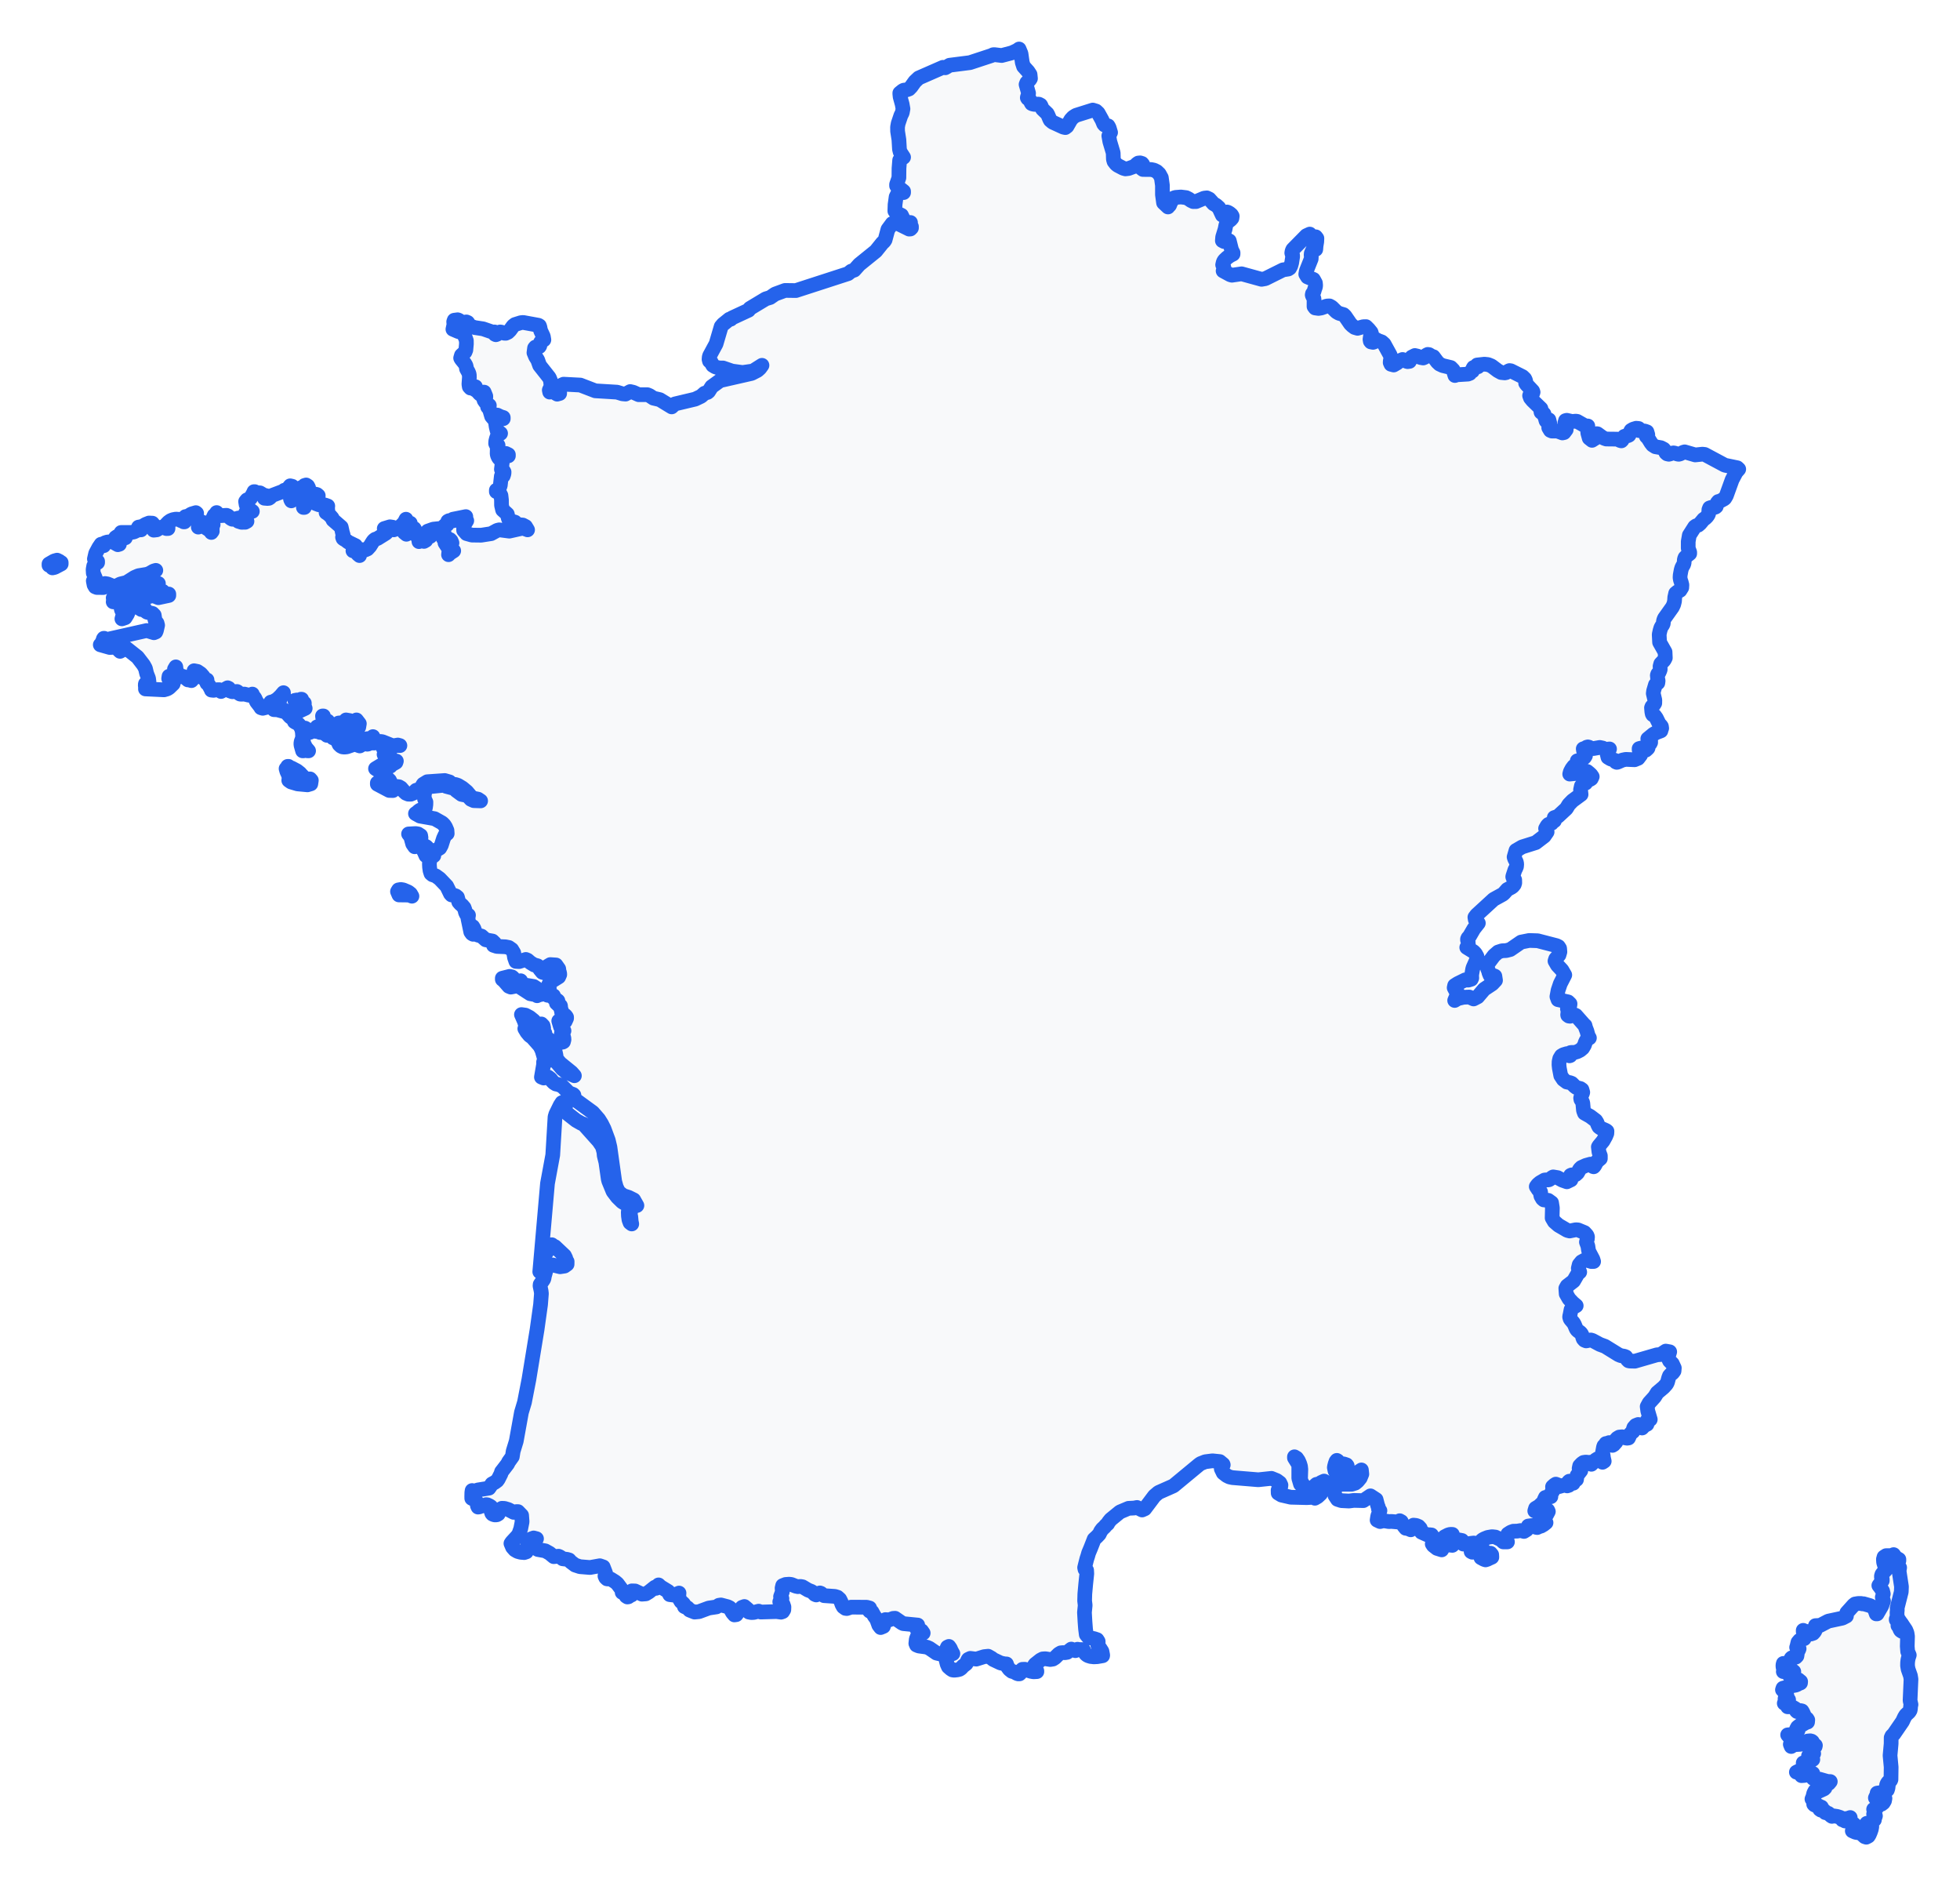 <!-- Obrysová mapa: Francúzsko -->
<svg viewBox="0 0 200 192.424" width="200" height="192.424" xmlns="http://www.w3.org/2000/svg"><desc>Silueta a hranice štátu Francúzsko, vektorová mapa.</desc><style>
            .country-outline { 
                fill: #f8f9fa; 
                stroke: #2563eb; 
                stroke-width: 1.5; 
                stroke-linejoin: round;
                stroke-linecap: round;
                transition: all 0.3s ease;
            }
            .country-outline:hover { 
                fill: #e3f2fd; 
                stroke: #1d4ed8; 
                stroke-width: 2;
            }
        </style><path d="M 103.988,5 104.185,5.472 104.315,6.38 104.443,6.776 104.906,7.291 105.109,7.599 105.15,8.007 105.074,8.13 104.776,8.429 104.701,8.617 104.957,9.516 104.942,9.65 104.842,9.877 104.828,9.972 104.87,10.042 105.026,10.122 105.085,10.189 105.196,10.448 105.264,10.564 105.359,10.606 105.549,10.647 105.654,10.651 105.895,10.617 106.018,10.631 106.187,10.721 106.253,10.839 106.293,10.978 106.379,11.131 106.86,11.593 106.933,11.728 107.107,12.141 107.175,12.267 107.414,12.468 108.449,12.944 108.508,12.971 108.71,13.014 108.881,12.882 109.27,12.205 109.505,11.951 109.803,11.764 110.48,11.551 111.508,11.227 111.844,11.33 112.063,11.538 112.278,11.925 112.457,12.249 112.616,12.637 112.719,12.757 112.901,12.783 113.075,12.84 113.178,13.029 113.325,13.515 113.144,13.855 113.248,14.446 113.591,15.592 113.611,16.241 113.677,16.472 113.881,16.734 114.05,16.869 114.616,17.164 114.842,17.228 115.156,17.19 115.722,16.983 115.897,16.847 116.026,16.718 116.158,16.631 116.343,16.616 116.528,16.673 116.613,16.779 116.592,16.943 116.467,17.169 116.627,17.289 117.463,17.294 117.755,17.356 118.039,17.498 118.295,17.744 118.505,18.128 118.615,18.912 118.616,19.859 118.73,20.687 119.184,21.114 119.235,20.983 119.254,20.971 119.275,20.99 119.334,20.949 119.368,20.889 119.425,20.72 119.657,20.324 119.761,20.204 119.937,20.139 120.501,20.096 121.038,20.162 121.305,20.298 121.527,20.454 121.758,20.565 122.051,20.562 122.873,20.215 123.147,20.185 123.398,20.306 123.827,20.783 124.103,20.943 124.37,21.183 124.724,21.945 124.962,22.057 125.057,21.963 125.041,21.824 125.047,21.694 125.209,21.625 125.325,21.667 125.499,21.777 125.66,21.918 125.738,22.05 125.708,22.261 125.581,22.407 125.276,22.646 125.138,22.844 125.08,23.009 125.01,23.376 124.761,24.186 124.731,24.55 124.914,24.643 125.172,24.525 125.311,24.504 125.439,24.569 125.657,25.439 125.734,25.629 125.824,25.789 125.82,25.921 125.51,26.076 125.211,26.291 124.974,26.512 124.88,26.628 124.815,26.779 124.761,27.016 124.823,27.042 124.894,27.35 124.91,27.645 124.816,27.636 124.807,27.635 125.531,28.027 125.705,28.077 125.897,28.049 126.694,27.933 128.635,28.468 128.731,28.494 129.115,28.427 130.918,27.53 131.456,27.444 131.597,27.352 131.715,27.122 131.806,26.803 131.905,26.16 131.892,26.021 131.844,25.92 131.813,25.8 131.848,25.601 131.923,25.442 133.302,24.042 133.651,23.881 133.71,24.181 133.855,24.243 134.26,24.158 134.379,24.316 134.362,24.669 134.292,25.086 134.263,25.439 134.124,25.287 134.045,25.306 133.802,25.842 133.787,26.024 133.807,26.192 133.795,26.407 133.298,27.65 133.242,27.971 133.414,28.252 134.026,28.505 134.228,28.874 134.251,29.136 134.218,29.309 134.152,29.477 134.083,29.723 134.04,29.827 133.925,29.962 133.901,30.085 133.927,30.185 134.054,30.395 134.087,30.515 134.084,31.264 134.2,31.417 134.538,31.465 134.828,31.419 135.39,31.22 135.627,31.208 135.661,31.206 135.895,31.337 136.376,31.814 136.634,31.961 137.095,32.094 137.249,32.242 137.799,33.042 137.992,33.229 138.227,33.405 138.525,33.493 139.109,33.329 139.389,33.322 139.659,33.591 139.909,33.899 139.998,34.198 139.939,34.27 139.835,34.337 139.795,34.62 139.826,34.804 139.888,34.882 140.104,34.924 140.196,34.895 140.264,34.794 140.319,34.685 140.367,34.631 140.447,34.645 140.594,34.733 140.995,34.881 141.095,34.97 141.236,35.097 141.859,36.228 141.912,36.41 141.909,36.618 141.868,36.806 141.855,36.984 141.935,37.161 142.214,37.235 142.55,37.038 142.874,36.782 143.118,36.673 143.523,36.862 143.633,36.892 143.825,36.866 143.867,36.786 143.897,36.643 144.05,36.432 144.373,36.267 144.664,36.334 144.942,36.472 145.221,36.52 145.382,36.45 145.549,36.229 145.688,36.155 145.827,36.175 146.11,36.351 146.261,36.388 146.667,36.93 146.893,37.142 147.218,37.295 148.039,37.492 148.282,37.738 148.46,38.307 148.684,38.232 149.787,38.165 149.977,38.094 150.102,37.903 150.259,37.844 150.288,37.737 150.287,37.609 150.355,37.488 150.447,37.451 150.812,37.417 150.728,37.234 151.471,37.151 151.839,37.19 152.193,37.332 152.215,37.349 152.832,37.812 153.175,38.001 153.433,38.028 153.544,38.04 153.682,38.013 153.928,37.844 154.033,37.803 154.176,37.827 155.363,38.422 155.585,38.637 155.665,38.803 155.7,38.967 155.702,39.078 155.677,39.086 155.767,39.218 156.395,39.888 156.439,40.007 156.383,40.167 156.153,40.178 156.082,40.36 156.164,40.59 156.38,40.854 157.24,41.686 157.26,41.77 157.233,41.97 157.248,42.05 157.318,42.105 157.497,42.169 157.552,42.226 157.653,42.594 157.695,42.677 157.709,42.721 157.735,42.876 157.769,42.947 157.827,42.941 158.001,42.826 158.053,42.825 158.134,43.139 158.069,43.39 158.033,43.632 158.198,43.909 158.351,43.974 158.927,43.979 159.431,44.166 159.595,44.129 159.818,43.831 159.769,43.503 159.671,43.183 159.746,42.908 159.876,42.876 160.416,43 160.793,42.963 160.936,42.985 161.743,43.443 162.022,43.457 162.016,44.155 162.165,44.697 162.45,44.922 162.847,44.671 162.867,44.571 162.826,44.468 162.815,44.358 162.933,44.242 163.003,44.251 163.498,44.612 163.701,44.718 163.904,44.787 165.019,44.798 165.366,44.961 165.448,44.973 165.524,44.894 165.66,44.616 165.742,44.517 165.857,44.477 166.122,44.443 166.219,44.397 166.285,44.288 166.378,44.001 166.438,43.903 166.653,43.78 166.706,43.764 166.957,43.688 167.208,43.71 167.264,43.93 167.823,43.968 168.057,44.054 168.142,44.34 168.046,44.402 168.014,44.447 167.991,44.513 168.173,44.703 168.466,45.179 168.636,45.395 168.918,45.574 169.483,45.673 169.77,45.823 169.865,45.941 169.991,46.197 170.111,46.3 170.24,46.33 170.29,46.341 170.445,46.301 170.596,46.236 170.759,46.201 170.902,46.226 171.176,46.324 171.301,46.342 171.458,46.301 171.762,46.135 171.905,46.096 172.981,46.409 173.717,46.332 173.951,46.358 176.001,47.456 177.272,47.72 177.422,47.862 177.417,47.868 177.151,48.174 176.747,48.941 176.16,50.561 176,50.832 175.921,50.9 175.447,51.156 175.333,51.161 175.305,51.21 175.245,51.267 175.185,51.372 175.157,51.556 175.129,51.665 175.055,51.729 174.956,51.763 174.593,51.769 174.446,51.818 174.377,51.993 174.361,52.367 174.304,52.522 174.165,52.709 173.994,52.876 173.84,52.976 173.486,53.401 173.288,53.573 173.074,53.643 172.923,53.75 172.378,54.605 172.268,55.243 172.267,55.923 172.419,56.338 172.419,56.472 172.096,56.728 171.941,56.888 171.874,57.065 171.847,57.436 171.782,57.625 171.698,57.751 171.608,57.936 171.543,58.158 171.448,58.673 171.433,58.929 171.474,59.163 171.559,59.412 171.624,59.671 171.608,59.943 171.43,60.229 171.192,60.359 170.984,60.53 170.894,60.938 170.868,61.333 170.786,61.662 170.65,61.944 169.832,63.093 169.746,63.33 169.721,63.609 169.655,63.762 169.567,63.879 169.474,64.052 169.387,64.347 169.305,64.725 169.345,65.524 169.904,66.511 169.932,67.114 169.809,67.347 169.464,67.713 169.395,67.971 169.411,68.285 169.387,68.371 169.305,68.564 169.253,68.66 169.168,68.743 169.129,68.827 169.114,68.907 169.121,68.956 169.131,69.005 169.129,69.091 169.196,69.449 169.168,69.665 168.992,69.761 168.92,69.853 168.736,70.477 168.701,70.744 168.861,71.418 168.855,71.732 168.779,71.859 168.565,72.088 168.519,72.203 168.555,72.616 168.597,72.823 168.648,72.912 168.839,73.012 169.014,73.257 169.305,73.841 169.383,73.938 169.466,74.011 169.534,74.111 169.562,74.294 169.531,74.363 169.478,74.558 169.471,74.561 169.016,74.733 168.706,74.906 168.636,74.965 168.142,75.37 168.173,75.383 168.388,75.548 168.432,75.547 168.436,75.739 168.38,75.848 168.276,75.882 168.142,75.854 168.068,75.894 168.05,75.955 168.078,76.032 168.17,76.162 168.182,76.203 168.184,76.21 168.182,76.26 168.165,76.314 168.142,76.346 167.945,76.525 167.778,76.501 167.667,76.43 167.609,76.393 167.409,76.323 167.258,76.367 167.259,76.485 167.324,76.603 167.367,76.65 167.43,76.739 167.451,76.847 167.41,77.026 167.338,77.119 167.155,77.361 166.92,77.455 166.795,77.506 166.257,77.483 165.897,77.467 165.555,77.539 165.066,77.753 164.979,77.771 164.879,77.728 164.826,77.659 164.79,77.59 164.737,77.547 164.357,77.428 164.077,77.259 164.003,76.947 164.238,76.404 163.887,76.439 163.738,76.416 163.714,76.412 163.546,76.314 163.241,76.25 162.597,76.363 162.262,76.314 162.144,76.224 162.026,76.194 161.91,76.224 161.795,76.314 161.555,76.388 161.587,76.601 161.72,76.866 161.783,77.093 161.686,77.254 161.493,77.419 161.283,77.54 160.944,77.616 160.924,77.977 160.591,78.173 160.4,78.424 160.239,78.723 160.175,78.967 161.714,78.815 161.952,78.7 162.144,78.857 162.338,79.034 162.473,79.228 162.373,79.437 162.251,79.515 162.119,79.552 161.984,79.631 161.795,79.887 161.726,79.914 161.608,79.929 161.365,80.18 161.282,80.571 161.334,81.044 160.456,81.69 160.08,82.078 159.834,82.485 159.806,82.512 158.987,83.271 158.599,83.407 158.615,83.732 158.43,83.828 158.382,83.861 158.333,83.982 158.009,84.099 157.887,84.219 157.713,84.521 157.868,84.873 157.573,85.301 156.71,85.96 155.319,86.399 154.692,86.763 154.5,87.427 154.553,87.599 154.725,87.928 154.767,88.137 154.746,88.399 154.698,88.518 154.673,88.58 154.584,88.743 154.381,89.358 154.362,89.449 154.398,89.556 154.466,89.648 154.562,89.755 154.568,90.073 154.518,90.23 154.373,90.413 154.236,90.515 153.807,90.744 153.466,91.129 153.338,91.238 152.412,91.748 150.673,93.344 150.499,93.573 150.539,93.82 150.852,94.171 150.395,94.75 149.945,95.525 149.798,95.684 149.747,95.799 149.747,95.895 149.775,95.983 149.806,96.061 149.815,96.118 149.815,96.261 149.842,96.388 149.818,96.512 149.669,96.655 149.731,96.693 150.367,97.084 150.557,97.29 150.714,97.574 150.732,97.781 150.502,98.297 150.314,98.72 150.271,98.866 150.179,99.396 150.172,99.598 150.184,99.771 150.128,99.895 149.843,99.984 149.768,99.993 149.691,99.983 149.589,99.95 149.565,99.949 149.544,99.95 149.522,99.957 148.747,100.338 148.432,100.539 148.384,100.764 148.519,101.02 148.747,101.307 148.707,101.467 148.608,101.655 148.436,102.061 148.747,101.874 149.334,101.735 149.923,101.711 150.363,101.908 150.783,101.692 151.443,100.917 152.27,100.368 152.604,100.013 152.538,99.582 152.447,99.543 152.23,99.642 152.095,99.572 152.04,99.492 151.916,99.183 151.909,99.108 151.79,98.789 151.737,98.603 151.806,98.347 152.079,97.975 152.448,97.487 152.868,97.122 153.266,96.993 153.691,96.973 154.111,96.865 155.213,96.107 156.042,95.942 156.904,95.97 158.831,96.47 159.025,96.567 159.146,96.753 159.16,96.925 159.174,97.109 159.082,97.422 158.741,97.823 158.672,98.04 158.919,98.468 159.377,98.956 159.671,99.463 159.213,100.357 158.988,101.026 158.869,101.666 158.982,101.98 160.011,102.207 160.209,102.399 160.195,102.542 160.104,102.684 160,102.811 159.941,102.908 159.977,102.89 160,103.075 160.004,103.269 159.985,103.287 159.991,103.432 159.964,103.51 159.972,103.568 160.086,103.654 160.209,103.672 160.308,103.597 160.4,103.501 160.508,103.457 160.802,103.587 161.678,104.578 161.74,104.62 161.787,104.819 161.935,105.205 162.026,105.545 162.096,105.733 162.185,105.883 162,105.971 161.863,106.142 161.759,106.366 161.678,106.616 161.501,106.914 161.24,107.136 160.948,107.285 160.672,107.367 160.353,107.364 160.263,107.377 160.254,107.472 160.241,107.601 160.227,107.684 160.147,107.71 160.071,107.588 159.986,107.537 159.874,107.492 159.523,107.598 159.324,107.718 159.159,107.991 159.09,108.296 159.081,108.627 159.115,108.958 159.261,109.726 159.522,110.12 159.871,110.382 160.209,110.45 160.381,110.515 160.675,110.808 160.848,110.94 161.267,111.047 161.426,111.159 161.505,111.434 161.474,111.539 161.326,111.864 161.291,112.018 161.317,112.167 161.458,112.384 161.509,112.522 161.58,113.285 161.678,113.553 162.268,113.885 162.831,114.311 162.874,114.38 162.958,114.513 163.047,114.743 163.152,114.949 163.324,115.081 163.877,115.324 163.978,115.401 163.964,115.63 163.849,115.911 163.582,116.392 163.164,116.893 163.097,117.002 163.162,117.535 163.301,117.903 163.301,118.192 162.95,118.488 162.704,118.939 162.617,119.028 162.549,119.003 162.387,118.806 162.284,118.761 161.829,118.888 161.366,119.099 161.199,119.259 160.974,119.654 160.785,119.826 160.667,119.855 160.365,119.859 160.263,119.904 160.195,120.06 160.255,120.159 160.33,120.243 160.305,120.357 159.884,120.561 159.419,120.396 158.944,120.138 158.491,120.061 158.394,120.112 158.161,120.293 158.049,120.357 157.947,120.374 157.713,120.366 157.598,120.386 157.15,120.645 157.107,120.681 156.916,120.842 156.762,121.049 156.99,121.398 157.2,121.58 157.22,121.709 157.205,121.856 157.24,122.021 157.395,122.291 157.532,122.408 157.985,122.451 158.324,122.698 158.407,123.223 158.382,124.246 158.607,124.628 159.031,124.996 159.923,125.517 160.167,125.58 160.805,125.451 161.029,125.47 161.678,125.738 161.91,125.993 161.964,126.085 161.992,126.192 161.988,126.248 161.976,126.297 161.977,126.384 161.953,126.397 161.889,126.685 161.879,126.708 162.026,127.103 162.096,127.553 162.145,127.708 162.538,128.454 162.613,128.691 162.382,128.695 161.915,128.556 161.678,128.558 161.381,128.722 161.143,129.016 161.051,129.385 161.196,129.771 161.016,129.907 160.572,130.679 159.913,131.187 159.776,131.431 159.816,131.995 160.106,132.503 160.499,132.918 160.837,133.202 160.402,133.442 160.312,133.599 160.203,134.164 160.171,134.272 160.169,134.364 160.217,134.53 160.27,134.612 160.555,134.948 160.656,135.125 160.809,135.492 160.881,135.629 160.997,135.751 161.254,135.937 161.373,136.077 161.454,136.254 161.497,136.423 161.556,136.581 161.678,136.72 161.85,136.791 162.004,136.766 162.159,136.713 162.332,136.698 162.495,136.746 163.256,137.153 163.775,137.343 165.15,138.194 165.393,138.297 165.73,138.354 165.9,138.42 165.989,138.551 166.059,138.701 166.18,138.82 166.305,138.849 166.825,138.862 169.074,138.211 169.447,138.181 169.979,137.832 170.378,137.905 170.201,138.491 170.358,138.826 170.644,139.114 170.796,139.441 170.848,139.552 170.822,139.863 170.678,140.057 170.491,140.201 170.349,140.361 170.266,140.58 170.159,140.984 170.059,141.191 169.77,141.513 169.102,142.079 168.841,142.498 168.281,143.118 168.08,143.49 168.142,143.943 168.395,144.803 168.225,144.924 168.17,144.926 168.116,144.918 168.061,144.942 168.052,145.008 168.072,145.235 168.061,145.298 167.958,145.35 167.883,145.343 167.775,145.432 167.667,145.562 167.557,145.678 167.412,145.462 167.163,145.318 166.911,145.418 166.719,145.634 166.649,145.844 166.63,146.048 166.467,146.174 166.326,146.314 166.272,146.485 166.174,146.697 166.025,146.718 165.791,146.675 165.524,146.574 165.227,146.604 165.025,146.725 164.855,146.916 164.898,147.108 164.665,147.372 164.535,147.449 164.443,147.225 164.197,147.168 164.028,147.24 163.861,147.263 163.765,147.43 163.666,147.506 163.621,147.637 163.531,148.137 163.608,148.62 163.614,148.714 163.662,148.912 163.696,149.062 163.523,149.174 163.36,148.875 163.249,148.808 163.043,148.801 162.819,148.941 162.651,149.136 162.483,149.274 162.381,149.379 162.296,149.172 162.087,149.186 161.82,149.154 161.584,149.189 161.41,149.311 161.191,149.54 161.135,149.804 161.247,149.885 161.24,149.894 161.302,149.944 161.309,150.024 160.931,150.511 160.87,150.934 160.584,151.131 160.529,151.315 160.233,151.343 160.214,151.236 160.174,151.176 160.128,151.106 160.063,151.163 160.039,151.296 160.091,151.525 159.917,151.583 159.764,151.526 159.557,151.521 159.094,151.653 158.964,151.479 158.758,151.403 158.622,151.488 158.423,151.667 158.445,152.126 158.25,152.396 158.251,152.686 157.942,152.726 157.691,152.761 157.581,152.995 157.52,153.189 157.4,153.32 157.046,153.658 156.691,153.87 156.609,154.138 156.878,154.22 157.663,154.008 157.935,154.066 157.995,154.199 157.831,154.508 157.611,154.659 157.573,154.983 157.658,155.12 157.759,155.333 157.508,155.531 157.249,155.683 157.104,155.718 156.855,155.833 156.72,155.804 156.668,155.718 156.64,155.579 156.485,155.638 156.258,155.637 155.95,155.677 155.905,155.848 155.779,156.06 155.507,156.23 155.164,156.14 154.805,156.199 154.425,156.206 154.162,156.302 153.863,156.494 153.702,156.803 153.751,157.036 153.822,157.296 153.394,157.297 153.221,157.135 153.18,157.059 152.928,156.967 152.594,156.803 152.246,156.764 151.809,156.84 151.466,156.978 151.278,157.083 151.075,157.265 150.949,157.63 150.944,158.052 151.184,158.154 151.366,158.099 151.297,158.268 150.965,158.306 150.231,158.35 150.113,158.287 150.3,158.182 150.51,158.105 150.676,157.972 150.637,157.641 150.386,157.411 150.157,157.436 149.544,157.519 149.317,157.52 149.182,157.152 148.861,157.092 148.433,157.095 148.116,156.893 148.147,156.789 148.169,156.618 148.204,156.531 147.991,156.525 147.785,156.579 147.408,156.772 147.626,156.86 147.812,157.254 148.027,157.353 148.339,157.488 148.196,157.649 147.897,157.616 147.519,157.625 147.356,157.686 147.114,158.11 146.627,157.957 146.255,157.666 146.147,157.503 146.419,157.33 146.615,157.15 146.53,157.014 146.389,156.924 146.167,156.875 146.134,156.72 146.073,156.588 145.872,156.567 145.619,156.565 145.041,156.303 144.929,155.913 144.751,155.718 144.509,155.617 144.238,155.587 144.091,155.774 143.956,156.063 143.643,155.929 143.442,155.908 143.265,155.688 143.113,155.47 142.991,155.23 142.825,155.137 142.687,155.224 142.556,155.261 141.983,155.21 141.723,155.225 141.332,155.161 141.148,155.142 140.825,155.222 140.523,155.079 140.57,154.765 140.611,154.584 140.703,154.403 140.81,154.111 140.657,153.935 140.639,153.727 140.586,153.622 140.418,152.976 139.84,152.599 139.117,153.087 138.147,153.064 137.655,153.128 136.874,153.088 136.476,152.955 136.216,152.556 136.108,152.134 136.374,151.641 136.775,151.414 137.926,151.414 138.284,151.303 138.53,151.103 138.798,150.777 138.963,150.377 138.918,149.955 138.54,150.205 138.177,150.338 137.846,150.279 137.567,149.955 137.478,149.681 137.47,149.528 137.403,149.437 137.135,149.345 137.037,149.332 136.731,149.345 136.677,149.287 136.493,149.032 136.413,148.981 136.325,149.095 136.241,149.335 136.178,149.578 136.156,149.711 136.226,150.049 136.342,150.196 136.499,150.283 136.687,150.441 136.841,150.888 136.697,151.286 136.393,151.505 136.016,151.545 135.817,151.503 135.111,151.093 134.784,151.244 134.647,151.356 134.331,151.425 134.205,151.536 134.1,151.782 134.161,151.875 134.289,152.2 134.323,152.428 134.756,152.395 134.448,152.683 134.171,152.843 134.107,152.538 133.88,152.128 133.343,151.823 132.904,151.409 132.705,150.94 132.738,149.894 132.705,149.589 132.624,149.321 132.491,149.013 132.311,148.75 132.087,148.615 132.087,148.725 132.472,149.341 132.529,149.528 132.529,150.806 132.706,151.406 133.058,151.773 133.45,152.055 133.747,152.391 133.712,152.761 133.337,152.782 131.715,152.74 130.764,152.521 130.427,152.321 130.418,152.022 130.678,151.732 130.709,151.506 130.599,151.272 130.284,151.037 129.739,150.814 128.399,150.957 125.767,150.74 125.453,150.671 125.178,150.534 124.822,150.257 124.62,149.839 124.822,149.441 124.801,149.38 124.466,149.101 123.718,149.025 122.986,149.119 122.496,149.313 122.319,149.446 119.741,151.579 118.218,152.254 117.798,152.61 116.811,153.922 116.539,154.042 116.023,153.785 115.712,153.844 115.157,153.871 114.281,154.241 113.332,155.016 113.115,155.286 113.03,155.446 112.853,155.598 112.706,155.775 112.484,155.978 112.318,156.205 112.17,156.508 111.931,156.761 111.647,157.022 111.52,157.35 111.414,157.619 111.285,157.947 111.083,158.427 110.99,158.755 110.898,159.032 110.769,159.536 110.677,159.915 110.713,160.091 110.88,160.191 110.898,160.544 110.787,161.601 110.696,162.607 110.677,163.31 110.732,163.762 110.659,164.49 110.713,165.443 110.769,166.17 110.843,166.746 111.027,166.971 111.304,167.096 111.654,167.171 111.949,167.271 112.059,167.446 112.059,167.647 112.023,167.847 112.115,168.021 112.245,168.146 112.447,168.471 112.52,168.847 112.513,168.91 111.955,169.007 111.617,169.023 111.286,168.985 111.02,168.9 110.865,168.802 110.74,168.668 110.638,168.504 110.555,168.311 110.47,168.286 110.092,168.276 109.954,168.247 109.733,168.392 109.315,168.231 108.89,168.563 108.673,168.599 108.452,168.592 108.243,168.614 108.036,168.737 107.646,169.119 107.438,169.251 107.168,169.294 106.662,169.215 106.397,169.235 106.169,169.353 105.623,169.786 105.521,169.937 105.638,170.271 105.799,170.453 105.804,170.529 105.458,170.548 105.173,170.495 104.578,170.29 104.328,170.297 104.228,170.389 104.12,170.673 104.033,170.758 103.898,170.762 103.754,170.713 103.492,170.564 103.252,170.5 103.002,170.302 102.799,170.029 102.704,169.747 102.499,169.737 102.096,169.648 101.344,169.293 101.189,169.164 100.828,168.96 100.422,169.004 99.622,169.254 99.012,169.177 98.806,169.275 98.744,169.367 98.647,169.625 98.585,169.727 98.276,169.964 98.059,170.198 97.909,170.295 97.696,170.35 97.36,170.387 97.184,170.359 97.025,170.257 96.771,170.035 96.649,169.764 96.479,169.109 96.302,168.815 96.102,168.726 95.86,168.713 95.557,168.641 94.831,168.143 94.56,168.029 93.756,167.918 93.518,167.819 93.525,167.765 93.516,167.721 93.49,167.685 93.452,167.66 93.498,167.222 93.641,166.857 93.878,166.627 94.203,166.596 94.151,166.521 94.042,166.363 93.742,166.269 93.533,166.137 93.645,165.78 92.175,165.635 92.033,165.568 91.332,165.086 91.134,165.1 90.754,165.246 90.345,165.225 90.146,165.917 89.86,166.034 89.673,165.789 89.455,165.186 89.207,164.842 88.978,164.428 88.87,164.37 88.748,164.363 88.683,164.293 88.739,164.042 88.435,163.96 86.842,163.955 86.411,164.095 86.268,164.077 86.046,163.914 85.913,163.671 85.816,163.398 85.689,163.145 85.46,162.939 85.19,162.855 84.088,162.78 83.989,162.72 83.775,162.545 83.665,162.502 83.533,162.545 83.411,162.645 83.288,162.709 83.149,162.651 82.944,162.446 82.831,162.359 82.448,162.209 81.889,161.876 81.667,161.837 81.416,161.862 81.19,161.812 80.744,161.635 80.516,161.612 80.162,161.638 79.864,161.756 79.803,162.01 79.831,162.386 79.649,162.88 79.792,163.079 79.696,163.155 79.648,163.23 79.569,163.407 79.752,163.473 79.907,163.669 79.995,163.935 79.982,164.218 79.956,164.262 79.87,164.406 79.7,164.468 79.241,164.406 77.629,164.453 77.415,164.363 76.922,164.493 76.67,164.507 76.411,164.456 76.348,164.396 76.338,164.323 76.343,164.25 76.314,164.193 75.957,163.887 75.722,163.972 75.493,164.203 75.13,164.718 74.938,164.746 74.737,164.505 74.459,164.012 74.253,163.91 73.564,163.729 73.355,163.762 73.112,163.927 72.319,164.046 71.321,164.414 70.873,164.456 70.363,164.253 70.288,164.176 70.228,164.087 70.138,164.007 69.974,163.96 69.837,163.898 69.801,163.785 69.785,163.66 69.705,163.563 69.492,163.387 69.336,163.126 69.261,162.822 69.289,162.516 69.057,162.615 68.682,162.718 68.336,162.677 68.182,162.349 67.431,161.891 67.401,161.873 67.202,161.684 67.132,161.859 67.042,161.994 66.941,162.033 66.829,161.918 66.207,162.411 65.895,162.598 65.5,162.629 64.802,162.302 64.473,162.293 64.45,162.712 64.336,162.751 64.12,162.9 64.018,162.916 63.893,162.833 63.895,162.728 63.913,162.614 63.838,162.507 63.782,162.489 63.572,162.489 63.486,162.45 63.489,162.384 63.514,162.307 63.495,162.232 62.993,161.556 62.763,161.363 62.319,161.086 62.188,161.064 62.062,161.083 61.935,161.067 61.803,160.938 61.731,160.777 61.745,160.682 61.789,160.601 61.795,160.478 61.742,160.339 61.553,159.849 61.207,159.729 60.21,159.909 59.179,159.824 58.685,159.662 58.234,159.323 58.076,159.138 57.862,159.076 57.414,159.02 57.317,158.939 57.103,158.802 56.991,158.757 56.506,158.802 56.084,158.456 55.64,158.209 54.89,158.075 54.647,157.927 54.428,157.674 54.37,157.437 54.475,157.205 54.746,156.971 54.454,156.893 54.164,157.003 53.941,157.256 53.852,157.611 53.82,158.075 53.71,158.314 53.49,158.387 53.136,158.356 52.819,158.271 52.533,158.106 52.299,157.839 52.136,157.456 52.242,157.306 52.775,156.73 52.939,156.509 53.136,155.948 53.276,155.241 53.227,154.592 52.855,154.207 52.7,154.205 52.557,154.257 52.414,154.282 51.874,153.998 51.472,153.878 51.215,153.868 51.022,153.986 50.92,154.29 50.846,154.445 50.705,154.527 50.542,154.548 50.403,154.527 50.245,154.454 50.181,154.373 50.087,154.069 50.065,153.913 50.101,153.805 50.103,153.721 49.976,153.629 49.73,153.512 49.612,153.498 49.35,153.61 49.072,153.647 48.92,153.722 48.78,153.745 48.749,153.678 48.715,153.602 48.671,153.256 48.51,153.036 48.139,152.854 48.136,152.638 48.145,152.263 48.176,152.056 48.211,152.081 48.219,152.087 48.416,152.231 48.514,152.099 48.751,151.999 49.897,151.813 50.197,151.384 50.486,151.227 50.728,151.05 50.84,150.896 51.12,150.344 51.176,150.144 51.289,150.001 51.798,149.337 51.897,149.132 52.278,148.597 52.366,148.036 52.678,147.019 53.208,144.084 53.516,143.058 53.969,140.73 54.804,135.628 55.158,133.091 55.247,131.965 55.215,131.699 55.105,131.185 55.118,131.031 55.46,130.532 55.511,130.416 55.546,130.197 55.777,129.363 56.033,129.043 56.357,129.031 57.149,129.228 57.604,129.159 57.866,128.972 57.87,128.695 57.55,128.357 57.727,128.357 57.6,128.097 56.623,127.175 56.483,127.115 56.422,127.079 56.368,127.022 56.307,126.982 56.218,126.99 56.162,127.046 56.137,127.125 56.12,127.197 56.09,127.228 56.006,127.399 55.424,128.291 55.277,129.093 55.163,129.531 55.078,129.735 55.866,120.731 56.403,117.826 56.635,113.942 56.716,113.67 57.157,112.77 57.342,112.484 57.55,112.405 57.687,112.473 57.718,112.556 57.711,112.695 57.703,112.903 57.667,112.964 57.639,113.062 57.639,113.16 57.679,113.26 57.815,113.481 57.928,113.624 58.794,114.302 59.34,114.611 59.541,114.673 61.107,116.423 61.469,116.963 61.62,117.518 61.653,117.884 61.824,118.568 62.065,120.271 62.118,120.48 62.555,121.543 62.995,122.121 63.49,122.605 63.905,122.85 64.019,122.98 64.126,123.21 64.145,123.379 64.108,123.672 64.124,124.053 64.18,124.432 64.288,124.729 64.463,124.862 64.411,124.61 64.363,124.091 64.284,123.866 64.407,123.373 64.259,122.976 63.972,122.681 63.667,122.492 64.066,122.512 64.401,122.586 64.698,122.735 64.991,122.98 64.666,122.404 64.151,122.148 63.59,121.965 63.129,121.606 62.893,121.129 62.729,120.548 62.238,117.03 62.069,116.319 61.639,115.159 61.379,114.642 61.09,114.181 60.491,113.49 58.658,112.153 58.614,112.074 58.563,111.726 58.481,111.647 58.054,111.489 57.361,110.795 56.972,110.637 56.727,110.586 56.514,110.453 56.331,110.267 56.174,110.057 55.933,109.873 55.479,109.974 55.247,109.879 55.469,108.587 55.467,108.349 56.327,108.084 56.579,108.096 57.403,109.073 57.55,109.171 57.705,109.317 58.611,109.741 58.32,109.411 57.158,108.468 56.824,108.066 56.755,107.899 56.736,107.683 56.679,107.406 56.593,107.137 56.483,106.944 56.626,106.867 56.716,106.756 56.783,106.645 56.844,106.563 56.99,106.433 57.19,106.31 57.31,106.292 57.414,106.315 57.496,106.271 57.55,106.056 57.534,105.863 57.458,105.67 57.365,105.509 57.284,105.409 57.356,105.35 57.485,105.207 57.55,105.156 57.338,105.014 57.196,104.764 57.013,104.15 57.284,104.339 57.501,104.353 57.673,104.199 57.815,103.884 57.815,103.77 57.761,103.686 57.687,103.6 57.602,103.532 57.356,103.439 57.31,103.287 57.297,103.099 57.203,102.846 57.207,102.671 57.19,102.6 57.142,102.571 56.976,102.514 56.932,102.483 56.855,102.396 56.776,102.334 56.778,102.255 56.932,102.102 56.63,101.872 56.531,101.847 56.478,101.811 56.481,101.725 56.498,101.635 56.483,101.58 56.413,101.566 56.218,101.58 56.083,101.539 55.967,101.548 55.856,101.526 55.733,101.394 55.719,101.238 55.801,101.055 55.93,100.897 56.05,100.815 55.981,100.458 56.122,100.211 57.013,99.655 57.117,99.417 57.106,99.266 57.048,99.107 57.013,98.842 56.732,98.441 56.153,98.402 55.673,98.692 55.688,99.283 55.34,99.187 55.093,98.884 54.857,98.527 54.651,98.468 54.521,98.445 54.123,98.204 53.83,97.95 53.657,97.877 52.97,98.097 52.642,98.079 52.502,97.68 52.425,97.207 52.219,96.865 51.921,96.656 51.567,96.586 50.701,96.549 50.354,96.435 50.464,96.202 50.253,96 49.564,95.876 49.13,95.494 48.764,95.394 48.602,95.292 48.508,95.137 48.362,94.726 48.239,94.523 48.243,94.757 48.318,95.064 48.336,95.228 48.28,95.312 48.159,95.244 48.037,95.074 47.749,93.695 47.806,93.367 47.599,93.279 47.497,93.068 47.437,92.815 47.357,92.596 47.163,92.369 46.964,92.196 46.809,92.014 46.678,91.532 46.507,91.393 46.289,91.32 46.076,91.297 45.966,91.181 45.583,90.396 44.863,89.64 44.462,89.351 44.127,89.236 43.977,89.113 43.882,88.817 43.831,88.457 43.816,88.133 43.848,87.723 43.936,87.529 44.267,87.287 44.192,87.019 44.382,86.819 44.876,86.511 45.034,86.225 45.252,85.542 45.406,85.205 45.633,85.034 45.609,84.712 45.464,84.376 45.325,84.156 45.125,83.957 44.347,83.518 42.856,83.254 42.395,82.999 42.566,82.883 42.706,82.752 42.857,82.644 43.278,82.583 43.377,82.517 43.417,82.362 43.456,82.079 43.461,81.82 43.324,81.522 43.287,81.234 43.303,81.023 43.354,80.778 43.437,80.55 43.551,80.387 43.862,80.252 45.052,80.128 45.142,80.059 45.229,80.014 45.325,79.998 45.428,80.128 45.524,80.218 46.187,80.394 46.386,80.387 46.297,80.259 46.447,80.261 46.586,80.302 46.711,80.383 46.827,80.507 46.562,80.507 46.562,80.648 47.093,81.039 47.631,81.145 47.762,81.234 48.048,81.544 48.345,81.677 49.043,81.701 48.782,81.526 48.251,81.419 48.026,81.234 47.635,80.767 47.179,80.387 46.733,80.116 46.474,80.029 46.169,79.998 46.054,79.955 45.873,79.768 45.382,79.624 43.598,79.748 43.191,79.998 43.1,80.139 43.048,80.263 42.979,80.383 42.845,80.507 42.46,80.62 42.158,80.923 41.913,81.022 41.658,81.017 41.426,80.922 41.233,80.747 40.918,80.38 40.71,80.259 40.494,80.231 40.373,80.237 40.277,80.259 40.174,80.349 40.126,80.477 40.106,80.594 40.092,80.648 39.714,80.637 38.504,79.998 38.504,79.868 38.801,79.912 39.357,80.178 39.65,80.128 39.872,79.866 39.753,79.612 39.494,79.355 39.298,79.087 39.203,79.134 39.16,79.163 39.121,79.204 39.185,79.344 39.19,79.421 39.121,79.607 39.025,79.607 39.004,79.054 38.856,78.761 38.318,78.412 39.347,77.792 39.485,77.801 39.619,77.859 39.835,77.901 39.81,78.007 39.794,78.008 39.74,78.043 39.835,78.162 39.96,78.017 40.405,77.767 40.446,77.64 40.248,77.6 39.93,77.591 39.718,77.507 39.835,77.236 39.625,77.093 39.355,77.064 39.19,76.96 39.298,76.596 39.115,76.348 39.259,76.218 40.066,76.175 40.538,76.042 40.807,76.061 40.597,76.003 40.249,76.063 40.012,76.061 39.025,75.668 38.821,75.636 38.653,75.657 38.229,75.799 37.745,75.799 37.626,75.84 37.552,75.908 37.473,75.922 37.34,75.799 37.535,75.763 37.762,75.622 37.955,75.404 38.054,75.146 37.854,75.343 37.671,75.374 37.48,75.355 37.259,75.408 37.364,75.43 37.444,75.467 37.496,75.54 37.524,75.668 37.197,75.673 37.046,75.637 36.907,75.537 36.886,75.996 36.71,76.098 36.279,75.942 36.064,75.957 35.39,76.19 35.14,76.215 34.946,76.194 34.777,76.11 34.603,75.942 34.577,75.869 34.378,75.493 34.329,75.474 34.276,75.371 34.152,75.311 34.005,75.286 33.966,75.266 33.984,75.24 33.977,75.146 33.755,75.06 33.97,74.904 34.323,74.903 34.513,75.288 34.603,75.288 34.674,75.187 34.748,75.145 34.839,75.174 34.955,75.288 34.97,75.165 35.044,74.884 35.245,75.124 35.573,75.23 35.925,75.196 36.199,75.015 36.103,74.884 36.608,74.179 36.668,73.822 36.376,73.443 36.376,73.562 36.5,73.692 36.517,73.815 36.44,73.911 36.279,73.956 36.464,74.087 36.406,74.178 36.349,74.219 36.199,74.23 36.133,74.122 35.486,73.705 35.756,73.745 36.015,73.836 35.862,73.614 35.708,73.514 35.308,73.443 35.486,73.562 35.219,73.69 34.55,73.761 34.418,73.896 34.304,74.126 34.05,74.244 33.623,74.349 33.623,74.23 33.71,74.23 33.71,74.087 33.542,74.116 33.502,74.148 33.446,74.23 33.358,74.23 33.308,73.995 33.295,73.801 33.336,73.653 33.446,73.562 33.26,73.555 33.124,73.454 33.039,73.276 33.005,73.039 32.909,73.039 32.926,73.189 32.987,73.429 33.005,73.562 33.005,74.021 33.052,74.213 33.167,74.425 33.312,74.618 33.446,74.753 33.414,74.885 33.393,74.94 33.358,75.015 33.323,74.946 33.19,74.753 33.082,74.828 32.965,74.705 32.828,74.506 32.652,74.349 32.729,74.603 32.656,74.722 32.537,74.672 32.475,74.421 32.429,74.126 32.346,74.155 32.3,74.368 32.378,74.623 32.194,74.61 32.118,74.583 32.033,74.492 31.626,74.714 31.42,74.733 31.239,74.623 31.323,74.569 31.408,74.492 31.282,74.375 31.132,74.279 30.987,74.287 30.878,74.492 30.936,74.52 30.991,74.585 31.055,74.623 30.914,75.268 30.987,75.816 31.201,76.26 31.488,76.596 31.312,76.587 31.041,76.512 30.958,76.596 30.878,76.596 30.722,76.045 30.701,75.871 30.729,75.661 30.85,75.338 30.878,75.079 30.846,74.632 30.755,74.301 30.613,74.048 30.428,73.836 30.305,73.757 30.16,73.696 30.038,73.621 29.987,73.504 30.016,73.254 30.171,72.716 31.143,72.263 31.093,72.163 31.066,72.055 31.055,71.918 31.055,71.726 30.993,71.768 30.842,71.829 30.782,71.869 30.774,71.463 30.782,71.333 30.701,71.333 30.6,71.536 30.461,71.5 30.288,71.411 30.083,71.451 30.264,71.522 30.387,71.663 30.469,71.868 30.524,72.132 30.46,72.146 30.447,72.16 30.447,72.192 30.428,72.263 30.274,72.151 30.184,72.221 30.082,72.345 29.899,72.395 29.949,72.453 30.083,72.656 29.902,72.744 29.841,72.923 29.8,73.101 29.682,73.181 29.586,73.105 29.192,72.656 28.862,72.561 28.294,72.407 27.948,72.395 28.182,72.299 28.412,72.324 28.926,72.514 28.926,72.395 28.722,72.27 28.491,72.188 27.948,72.132 27.948,71.989 28.063,71.977 28.118,71.935 28.133,71.839 28.133,71.66 28.177,71.585 28.397,71.618 28.478,71.595 28.644,71.168 28.761,70.94 28.926,70.806 28.926,70.664 28.645,70.996 28.291,71.334 27.898,71.567 27.626,71.631 27.725,71.689 27.806,71.771 27.868,71.869 27.868,71.989 26.808,72.256 26.624,72.198 26.568,72.093 26.182,71.595 25.996,71.201 25.853,71.034 25.799,70.951 25.749,70.806 25.607,70.925 25.395,70.921 24.939,70.806 24.604,70.822 24.497,70.806 24.395,70.747 24.248,70.579 24.188,70.543 23.698,70.568 23.449,70.479 23.34,70.216 23.229,70.163 22.554,70.543 22.366,70.358 22.091,70.364 21.802,70.425 21.567,70.401 21.549,70.337 21.302,69.875 21.211,69.774 21.117,69.699 21.072,69.583 21.125,69.36 21.013,69.355 20.932,69.32 20.772,69.217 20.731,69.007 20.488,68.727 20.143,68.494 19.801,68.426 19.918,68.821 19.824,69.112 19.534,69.433 19.272,69.36 19.402,69.371 19.504,69.343 19.579,69.255 19.624,69.085 19.467,69.143 19.338,69.15 19.241,69.193 19.175,69.36 18.81,69.056 18.638,68.987 18.429,68.966 18.271,68.877 18.107,68.649 17.979,68.346 17.94,68.032 17.803,68.261 17.88,68.553 18.054,68.816 18.211,68.966 18.211,69.085 18.049,69.099 17.921,69.145 17.805,69.23 17.674,69.36 17.43,68.936 17.249,68.987 17.212,69.223 17.4,69.36 17.365,69.433 17.321,69.492 17.321,69.612 17.674,69.612 17.674,69.757 17.254,70.163 17.056,70.282 16.737,70.373 14.841,70.282 14.848,70.136 14.82,69.868 14.841,69.757 14.923,69.706 15.045,69.706 15.154,69.682 15.202,69.551 15.158,69.208 14.965,68.714 14.839,68.188 14.645,67.836 14.029,67.033 12.882,66.124 12.753,66.054 12.579,66.162 12.42,66.356 12.252,66.448 11.865,66.068 11.642,66.028 11.205,66.054 10.233,65.778 10.319,65.709 10.384,65.591 10.438,65.468 10.517,65.326 10.525,65.258 10.542,65.185 10.587,65.116 10.63,65.114 10.732,65.231 10.808,65.26 14.969,64.324 15.708,64.549 15.9,64.469 15.959,64.33 16.084,63.783 16.026,63.564 15.843,63.329 15.804,63.193 15.739,62.76 15.565,62.583 15.017,62.459 14.915,62.396 14.833,62.301 14.776,62.185 14.745,62.061 14.42,62.182 13.731,61.739 13.371,61.862 13.183,62.206 13.002,62.649 12.774,63.018 12.44,63.132 12.553,62.72 12.617,62.591 12.472,62.369 12.392,62.204 12.36,62.061 12.425,61.832 12.525,61.746 12.573,61.669 12.484,61.471 12.326,61.43 11.55,61.398 11.584,61.194 11.55,60.999 11.691,60.921 11.798,60.93 11.906,60.973 12.047,60.999 12.211,60.941 12.241,60.809 12.207,60.673 12.184,60.601 12.414,59.995 12.579,59.837 12.794,59.938 12.625,60.657 12.982,60.828 14.134,60.747 14.265,60.813 14.352,60.897 14.451,60.97 14.619,60.999 14.776,60.985 15.386,60.805 16.253,60.747 16.171,60.828 16.09,60.864 15.9,60.867 16.166,60.973 17.225,60.747 17.225,60.601 16.819,60.63 16.668,60.555 16.614,60.325 16.494,60.477 16.316,60.527 16.155,60.462 16.084,60.264 16.003,60.287 15.45,60.325 15.559,60.149 15.613,60.104 15.723,60.059 15.729,59.978 15.789,59.895 15.916,59.804 16.165,59.527 15.947,59.531 15.653,59.745 15.45,59.805 15.45,59.672 15.546,59.672 15.546,59.527 15.45,59.527 15.41,59.622 15.329,59.722 15.282,59.805 15.089,59.722 14.681,60.006 14.391,60.059 14.427,59.986 14.44,59.978 14.487,59.938 14.391,59.805 14.282,59.913 14.134,59.992 13.96,60.04 13.782,60.059 13.782,59.938 14.521,59.04 14.663,58.924 15.9,58.186 15.67,58.255 15.265,58.488 15.007,58.585 14.134,58.729 13.733,58.902 12.917,59.419 12.284,59.575 11.898,59.772 11.646,59.805 11.42,59.753 10.97,59.569 10.719,59.527 10.673,59.591 10.673,59.732 10.653,59.873 10.539,59.938 9.886,59.931 9.713,59.865 9.599,59.666 9.519,59.261 9.759,59.237 9.739,58.988 9.519,58.463 9.499,58.097 9.564,57.732 9.717,57.464 9.96,57.387 9.96,57.265 9.632,57.022 9.762,56.457 10.081,55.861 10.313,55.52 10.447,55.609 10.587,55.666 10.49,55.52 10.697,55.377 10.94,55.298 11.341,55.253 11.592,55.325 12.022,55.568 12.184,55.52 11.884,55.107 11.79,54.839 11.96,54.72 12.552,54.874 12.794,54.865 12.44,54.72 12.479,54.64 12.503,54.575 12.475,54.513 12.36,54.44 12.36,54.319 13.371,54.319 13.663,54.266 14.091,54.061 14.391,54.052 14.213,53.942 14.134,53.918 14.134,53.773 14.502,53.706 14.861,53.493 15.21,53.355 15.546,53.371 15.781,53.653 15.686,54.086 15.988,54.052 16.383,53.813 16.519,53.773 16.677,53.804 16.971,53.921 17.144,53.918 17.144,53.773 16.895,53.701 16.963,53.502 17.185,53.273 17.4,53.115 17.649,53.015 17.949,52.957 18.243,52.977 18.476,53.115 18.553,52.996 18.624,53.001 18.688,53.092 18.741,53.237 18.821,53.237 18.907,53.145 18.96,53.028 18.968,52.881 18.918,52.703 19.097,52.668 19.255,52.607 19.528,52.435 19.986,52.298 20.066,52.362 20.034,52.548 19.987,52.69 20.002,52.79 20.153,52.848 20.153,52.969 20.066,52.969 20.066,53.115 20.196,53.199 20.282,53.345 20.302,53.542 20.235,53.773 20.599,53.408 20.788,53.309 21.046,53.371 20.917,53.489 20.861,53.517 20.861,53.639 21.018,53.851 21.4,54.096 21.567,54.319 21.663,54.185 21.567,54.052 21.663,53.918 21.603,53.797 21.557,53.636 21.487,53.237 21.567,53.237 21.608,53.352 21.648,53.411 21.751,53.517 21.717,53.175 21.755,52.799 21.857,52.579 22.016,52.703 22.072,52.613 22.1,52.52 22.109,52.413 22.105,52.29 22.273,52.526 22.515,52.601 23.116,52.569 23.259,52.627 23.556,52.895 23.702,52.969 23.867,52.976 24.328,52.848 24.324,53.18 24.641,53.28 25.019,53.278 25.203,53.177 25.074,52.724 25.022,52.424 25.074,52.29 25.749,52.167 25.561,52.046 25.114,51.485 25.061,51.164 25.192,50.998 25.564,50.826 25.845,50.319 25.917,50.156 25.996,50.156 26.117,50.253 26.527,50.279 26.974,50.544 27.153,50.559 27.08,50.618 27.045,50.671 27.021,50.735 26.977,50.826 27.28,50.851 27.439,50.836 27.554,50.76 27.684,50.6 27.773,50.538 28.864,50.126 29.015,50.01 29.103,50.01 29.225,50.042 29.61,49.56 29.819,49.608 29.902,49.891 29.894,50.274 29.801,50.629 29.634,50.826 29.648,50.915 29.664,50.97 29.729,51.095 29.777,50.846 29.882,50.659 30.269,50.174 30.587,49.901 30.701,49.754 30.835,49.817 31.075,49.524 31.239,49.474 31.398,49.579 31.49,49.758 31.498,49.964 31.408,50.156 31.408,50.279 31.585,50.424 31.487,50.584 31.32,51.095 31.235,51.251 30.958,51.619 30.958,51.766 31.055,51.766 31.481,50.882 31.734,50.509 31.945,50.559 32.073,50.45 32.21,50.414 32.346,50.45 32.475,50.559 32.378,50.693 32.429,50.711 32.46,50.711 32.473,50.734 32.475,50.826 32.351,50.865 32.251,50.922 32.033,51.095 32.033,51.217 32.202,51.363 32.534,51.493 33.19,51.524 33.446,51.619 33.429,51.782 33.429,51.9 33.446,52.033 33.322,52.139 33.271,52.167 33.271,52.29 33.46,52.413 33.694,52.618 33.891,52.847 33.977,53.043 34.819,53.773 34.947,54.357 35,54.513 35.02,54.613 34.982,54.704 34.955,54.802 35,54.926 35.064,54.984 35.232,55.069 35.542,55.306 36.279,55.666 36.241,55.842 36.189,55.981 36.116,56.091 36.015,56.188 36.167,56.195 36.291,56.264 36.4,56.38 36.509,56.527 36.689,56.676 36.723,56.493 36.716,56.212 36.769,56.067 37.284,56.094 37.495,56.001 37.745,55.727 38.051,55.241 38.149,55.12 38.286,55.013 38.516,54.936 39.388,54.391 39.57,54.185 39.57,54.052 39.461,54.039 39.209,53.918 39.786,53.742 40.068,53.784 40.182,54.052 40.518,53.918 40.908,53.66 41.246,53.326 41.426,52.969 41.472,53.197 41.565,53.34 41.695,53.4 41.867,53.371 41.867,53.517 41.77,53.596 41.714,53.698 41.666,53.808 41.602,53.918 41.241,54.319 41.47,54.504 41.711,54.339 41.975,54.064 42.268,53.918 42.329,54.024 42.4,54.481 42.444,54.587 42.591,54.656 42.678,54.827 42.724,55.046 42.75,55.253 42.891,55.174 42.984,55.026 43.028,54.825 43.022,54.587 43.077,54.873 43.147,55.118 43.262,55.232 43.456,55.12 43.456,54.987 43.403,54.967 43.287,54.865 43.43,54.644 43.582,54.529 43.741,54.547 43.905,54.72 43.816,54.599 43.746,54.465 43.64,54.185 44.217,53.981 44.836,53.918 44.869,54.007 45.142,54.513 45.163,54.723 45.228,54.919 45.342,55.062 45.502,55.12 45.447,55.312 45.406,55.387 45.739,55.896 45.818,56.156 45.768,56.587 45.895,56.448 46.297,56.188 45.936,55.933 46.006,55.78 45.815,55.432 45.768,55.12 45.856,55.12 45.909,55.208 45.964,55.266 46.121,55.387 46.026,55.16 45.909,55.04 45.774,54.994 45.628,54.987 45.507,54.873 45.267,54.291 45.142,54.052 45.183,53.894 45.278,53.718 45.428,53.575 45.628,53.517 45.672,53.455 45.672,53.316 45.695,53.178 45.811,53.115 46.297,53.115 46.216,52.969 47.534,52.703 47.496,52.788 47.493,52.874 47.536,52.977 47.63,53.115 47.308,53.642 47.311,54.099 47.605,54.434 48.151,54.587 49.098,54.599 50.117,54.44 50.741,54.098 50.819,54.081 50.948,54.052 51.972,54.185 53.361,53.873 53.834,54.052 53.63,53.713 53.342,53.562 52.847,53.517 52.845,53.562 52.784,53.637 52.713,53.669 52.678,53.578 52.663,53.452 52.619,53.342 52.551,53.266 52.105,53.134 51.944,53.029 51.876,52.91 51.766,52.448 51.286,52.017 51.176,51.552 51.17,51.009 51.116,50.544 50.959,50.237 50.648,50.156 50.648,50.01 50.827,49.927 50.963,49.75 51.05,49.522 51.155,48.579 51.241,48.378 51.353,48.546 51.426,48.321 51.436,48.147 51.371,48.036 51.216,47.995 51.163,47.881 51.303,46.741 51.387,46.447 51.561,46.352 51.876,46.502 51.876,46.381 51.627,46.261 51.336,46.261 51.094,46.401 50.992,46.705 50.951,46.786 50.86,46.671 50.769,46.473 50.728,46.307 50.738,45.837 50.767,45.626 50.824,45.426 50.641,45.389 50.573,45.24 50.586,45.018 50.648,44.763 50.738,44.509 50.828,44.389 51.08,44.212 50.921,44.087 50.89,44.115 50.824,44.212 50.715,43.899 50.628,43.526 50.572,43.138 50.551,42.781 50.651,42.592 50.887,42.575 51.353,42.713 51.353,42.59 51.079,42.507 50.747,42.345 50.468,42.338 50.367,42.713 50.162,42.471 49.947,41.741 49.756,41.509 49.84,41.419 49.876,41.391 49.933,41.361 49.562,41.066 49.404,40.845 49.306,40.535 49.571,40.535 49.571,40.413 49.404,40.005 49.306,40.005 49.202,40.35 48.962,40.196 48.672,39.875 48.416,39.723 48.45,39.585 48.473,39.527 48.514,39.452 48.334,39.496 48.163,39.573 48.012,39.589 47.886,39.452 47.846,39.192 47.895,38.515 47.886,38.23 47.848,38.094 47.794,37.966 47.605,37.621 47.588,37.525 47.579,37.422 47.534,37.267 47.406,37.054 47.072,36.642 47.004,36.524 47.085,36.246 47.451,35.91 47.534,35.708 47.592,35.083 47.588,34.752 47.493,34.469 47.387,34.246 47.316,34.053 47.201,33.915 46.785,33.832 46.216,33.589 46.319,33.118 46.295,32.82 46.351,32.667 46.698,32.621 46.819,32.664 47.076,32.852 47.229,32.895 47.59,32.841 47.718,32.895 47.781,32.98 47.828,33.222 47.886,33.316 47.946,33.334 48.088,33.307 48.151,33.316 48.436,33.415 49.292,33.546 50.258,33.878 50.464,33.863 50.47,33.908 50.474,34.007 50.506,34.103 50.599,34.147 50.72,34.102 50.896,33.907 51.037,33.863 51.188,33.888 51.457,33.993 51.611,33.999 51.831,33.898 52.032,33.705 52.365,33.248 52.552,33.105 53.149,32.918 53.385,32.895 54.938,33.18 55.043,33.239 55.094,33.383 55.158,33.713 55.441,34.319 55.499,34.666 55.169,34.902 55.114,35.089 55.083,35.277 55.03,35.361 54.744,35.367 54.63,35.409 54.547,35.51 54.484,35.982 54.648,36.375 54.869,36.727 55.062,37.276 56.049,38.525 56.173,38.826 56.218,39.26 56.192,39.479 56.134,39.634 56.075,39.736 56.05,39.796 56.091,39.999 56.197,39.983 56.336,39.893 56.483,39.87 56.621,39.989 56.719,40.132 56.856,40.212 57.107,40.141 57.107,40.005 56.974,39.808 57.07,39.537 57.286,39.297 57.51,39.192 59.215,39.282 60.745,39.87 62.961,40.005 63.514,40.174 63.833,40.203 64.304,39.944 64.619,40.017 65.176,40.266 66.06,40.266 66.286,40.359 66.677,40.618 67.328,40.77 68.539,41.509 68.867,41.208 70.939,40.716 71.543,40.427 71.898,40.114 72.192,40.033 72.307,39.938 72.618,39.452 73.476,38.827 75.087,38.46 76.696,38.094 77.29,37.788 77.54,37.564 77.754,37.267 76.836,37.848 75.769,38.001 74.698,37.855 73.773,37.538 73.508,37.538 73.282,37.519 72.985,37.423 72.727,37.267 72.618,37.075 72.577,36.955 72.393,36.83 72.351,36.66 72.367,36.443 72.407,36.299 73.069,35.076 73.587,33.316 73.781,33.085 74.427,32.563 74.568,32.56 74.698,32.431 76.387,31.647 76.519,31.461 78.137,30.487 78.585,30.35 79.093,30 80.103,29.628 81.217,29.642 86.541,27.916 86.856,27.664 87.169,27.555 87.684,26.981 89.369,25.619 90.052,24.77 90.203,24.642 90.316,24.47 90.604,23.402 91.046,22.804 91.49,22.742 92.77,23.371 92.896,23.361 93.006,23.251 93.006,23.113 92.869,23.122 92.783,23.09 92.715,23.004 92.644,22.85 92.909,22.85 92.909,22.7 92.658,22.695 92.397,22.609 92.198,22.448 92.113,22.221 91.989,21.962 91.436,21.691 91.311,21.525 91.332,20.875 91.441,20.084 91.706,19.544 92.003,19.605 92.202,19.646 92.202,19.52 91.488,18.954 91.488,18.816 91.725,18.13 91.734,17.175 91.8,16.346 92.202,16.041 91.852,15.5 91.782,15.217 91.726,14.26 91.591,13.389 91.585,12.967 91.649,12.604 91.922,11.795 92.069,11.495 92.141,11.106 92.059,10.637 91.85,9.882 91.82,9.597 91.817,9.493 92.13,9.242 92.242,9.194 92.511,9.169 92.757,9.077 92.975,8.851 93.349,8.328 93.747,7.952 96.224,6.867 96.456,6.915 96.898,6.654 98.974,6.39 101.191,5.661 101.328,5.587 101.437,5.569 102.212,5.663 103.268,5.386 103.793,5.14 103.984,5.003 103.988,5 Z" class="country-outline" /><path d="M 97.025,168.738 97.062,168.738 97.19,168.711 97.234,168.692 97.091,168.442 96.96,168.147 96.826,167.959 96.679,168.028 96.538,168.343 96.562,168.564 96.731,168.695 97.025,168.738 Z" class="country-outline" /><path d="M 193.668,165.12 193.998,165.6 193.931,165.6 193.93,165.618 193.668,165.12 Z" class="country-outline" /><path d="M 182.148,172.808 182.255,172.61 182.148,172.509 181.976,172.452 181.883,172.384 181.938,172.22 182.072,172.184 182.413,172.201 182.51,172.15 182.608,172.073 182.731,172.004 183.252,171.903 183.428,171.825 183.561,171.724 183.636,171.687 183.693,171.702 183.726,171.684 183.738,171.544 183.548,171.395 183.523,171.365 183.041,171.126 183.009,171.06 182.974,170.944 182.916,170.876 182.734,171.035 182.66,171.028 182.609,170.953 182.589,170.828 182.652,170.763 183.041,170.53 182.756,170.294 182.482,170.316 181.971,170.53 182.068,170.4 181.989,170.251 181.94,170.06 181.932,169.862 181.971,169.694 182.084,169.782 182.209,169.78 182.327,169.707 182.413,169.584 182.573,169.678 182.622,169.603 182.636,169.455 182.685,169.335 182.747,169.254 182.772,169.177 182.832,169.118 183.249,169.053 183.36,168.938 183.388,168.765 183.385,168.552 183.527,168.332 183.584,168.191 183.523,168.127 183.363,168.11 183.329,168.058 183.358,167.983 183.464,167.538 183.631,167.339 183.853,167.235 184.098,167.17 184.023,167.005 184.095,166.621 184.002,166.45 184.002,166.319 184.103,166.373 184.139,166.375 184.154,166.408 184.188,166.559 184.401,166.439 184.539,166.501 184.655,166.625 184.805,166.69 185.009,166.621 185.162,166.449 185.274,166.215 185.343,165.96 185.247,165.84 185.734,165.812 186.555,165.382 188,165.072 188.41,164.86 188.449,164.519 189.149,163.739 189.288,163.632 189.593,163.579 189.9,163.576 190.04,163.617 190.157,163.607 190.826,163.798 191.098,163.95 191.186,164.038 191.266,164.156 191.334,164.298 191.453,164.639 191.542,164.639 192.004,163.842 192.193,163.331 192.07,162.946 192.173,162.608 192.102,162.3 191.925,162.012 191.717,161.742 192.07,161.25 192.068,161.097 191.984,160.929 191.982,160.78 192.034,160.607 192.121,160.487 192.422,160.165 192.377,160.078 192.364,160.025 192.38,159.952 192.422,159.802 192.289,159.659 192.205,159.379 192.184,159.068 192.247,158.837 192.458,158.699 192.992,158.697 193.226,158.595 193.396,158.837 193.512,158.939 193.764,159.079 193.764,159.211 193.655,159.353 193.633,159.543 193.696,159.746 193.842,159.923 193.783,160.254 194.028,161.862 194.007,162.393 193.588,164.038 193.601,164.253 193.575,164.501 193.588,165.011 193.571,165.056 193.532,165.099 193.497,165.158 193.491,165.24 193.522,165.287 193.582,165.325 193.642,165.345 193.668,165.348 193.702,165.506 193.734,165.605 193.731,165.697 193.668,165.84 193.772,165.924 193.816,166.042 193.851,166.178 193.931,166.319 194.034,166.402 194.383,166.559 194.348,166.305 194.291,166.188 194.095,165.731 194.47,166.288 194.593,166.593 194.646,166.93 194.618,167.949 194.661,168.476 194.823,168.846 194.745,169.075 194.687,169.318 194.653,169.592 194.646,169.921 194.707,170.281 194.946,170.961 195,171.306 194.905,173.479 195,173.891 194.965,174.035 194.94,174.339 194.912,174.475 194.819,174.633 194.47,174.962 194.331,175.186 194.132,175.612 193.245,176.904 193.049,177.101 192.977,177.262 192.973,177.88 192.863,179.086 192.975,180.27 192.957,181.54 192.918,181.626 192.822,181.669 192.693,181.779 192.577,181.931 192.51,182.098 192.687,182.098 192.651,182.406 192.588,182.601 192.466,182.69 192.331,182.677 192.228,182.685 192.188,182.783 192.247,183.044 192.073,182.96 191.879,182.913 191.691,182.901 191.542,182.926 191.565,183.078 191.442,183.25 191.366,183.411 191.542,183.528 191.967,183.349 192.226,183.305 192.344,183.462 192.297,183.708 192.174,183.914 191.988,184.055 191.761,184.106 191.639,184.19 191.542,184.369 191.41,184.536 191.186,184.578 191.239,184.701 191.253,184.821 191.239,184.939 191.186,185.061 191.336,185.121 191.373,185.255 191.317,185.407 191.186,185.523 191.266,185.65 191.064,185.739 190.713,185.973 190.488,186.004 190.488,186.131 190.609,186.232 190.651,186.365 190.608,186.498 190.488,186.603 190.488,186.71 190.635,186.647 190.841,186.452 191.001,186.357 190.952,186.613 190.851,186.907 190.74,187.165 190.649,187.31 190.437,187.424 190.271,187.368 189.951,187.074 189.746,186.985 189.344,186.923 189.011,186.775 189.151,186.331 189.214,186.274 189.333,186.239 189.123,186.051 188.81,185.919 188.625,185.768 188.796,185.523 188.796,185.415 188.646,185.465 188.265,185.768 188.177,185.65 188.206,185.613 188.222,185.6 188.237,185.579 188.265,185.523 188.127,185.563 188.075,185.592 188,185.65 187.912,185.523 187.776,185.403 187.448,185.299 187.13,185.251 186.932,185.297 186.791,185.198 186.687,185.082 186.56,184.984 186.259,184.918 186.226,184.854 186.201,184.776 186.13,184.707 186.008,184.673 185.905,184.673 185.803,184.66 185.689,184.578 185.866,184.46 185.866,184.353 185.702,184.294 185.608,184.234 185.486,184.248 185.305,184.201 185.141,184.125 185.071,184.053 185.131,183.719 185.09,183.602 184.894,183.528 184.989,183.302 185.074,182.948 185.2,182.707 185.423,182.818 186.116,182.499 186.226,182.394 186.286,182.156 186.431,182.034 186.608,181.932 186.764,181.745 186.46,181.731 185.648,181.497 185.337,181.491 185.033,181.435 184.869,181.264 184.982,180.916 184.661,180.913 184.131,181.12 183.827,181.142 183.859,181.079 183.922,180.916 183.738,180.928 183.599,180.888 183.47,180.829 183.304,180.787 183.473,180.701 183.836,180.643 184.002,180.55 184.111,180.404 184.169,180.224 184.146,180.063 184.002,179.97 184.002,179.84 184.297,179.839 184.56,179.749 184.982,179.495 184.919,179.33 184.819,179.218 184.691,179.153 184.541,179.129 184.966,178.989 185.071,178.893 185.039,178.855 184.994,178.739 184.941,178.64 184.894,178.655 185.049,178.409 185.071,178.406 185.107,178.319 185.221,178.173 185.247,178.062 185.217,178.053 185.071,177.943 184.996,177.786 184.937,177.682 184.855,177.621 184.717,177.587 184.458,177.612 184.017,177.856 183.738,177.943 183.207,177.977 182.977,178.033 182.775,178.169 182.685,177.943 182.832,177.653 182.777,177.416 182.413,176.983 183.05,176.92 183.303,176.814 183.48,176.508 183.316,176.394 183.426,176.192 183.681,175.999 183.962,175.914 184.03,175.865 184.376,175.679 184.445,175.676 184.465,175.459 184.39,175.34 184.188,175.189 183.965,174.694 183.874,174.54 183.739,174.508 183.378,174.607 183.304,174.54 183.208,174.318 182.973,174.178 182.677,174.114 182.413,174.118 182.475,173.954 182.51,173.891 182.413,173.805 182.308,173.757 182.191,173.744 182.068,173.761 182.199,173.733 182.305,173.678 182.51,173.533 182.51,173.403 182.148,173.403 182.148,173.284 182.302,173.222 182.355,173.054 182.304,172.881 182.148,172.808 Z" class="country-outline" /><path d="M 55.608,105.536 55.544,105.701 55.678,105.831 56.05,106.056 56.147,106.223 56.168,106.375 56.063,107.163 55.929,107.651 55.739,107.946 55.511,107.842 55.326,107.196 55.219,106.951 55.078,106.69 54.32,105.829 54.046,105.633 53.767,105.297 53.552,104.939 53.61,104.773 53.639,104.58 53.493,104.148 53.208,103.502 53.61,103.557 54.049,103.788 54.453,104.115 54.757,104.461 54.904,104.536 55.067,104.48 55.243,104.459 55.424,104.647 55.476,104.879 55.455,105.089 55.465,105.27 55.608,105.409 55.608,105.536 Z" class="country-outline" /><path d="M 54.806,101.58 54.743,101.507 54.686,101.485 54.099,101.374 52.847,100.56 52.122,100.7 51.924,100.619 51.399,100.017 51.257,99.911 51.257,99.794 52.003,99.605 52.236,99.655 52.332,99.729 52.394,99.829 52.4,99.941 52.317,100.05 52.009,99.918 51.876,99.911 52.101,100.306 52.442,100.297 52.814,100.13 53.128,100.05 53.128,100.178 52.944,100.178 52.944,100.317 53.159,100.421 54.461,100.633 54.763,100.829 55.008,101.118 55.158,101.464 55.038,101.475 54.942,101.505 54.806,101.58 Z" class="country-outline" /><path d="M 41.152,90.782 41.657,90.997 41.896,91.184 42.035,91.426 41.745,91.31 40.71,91.297 40.561,90.95 40.662,90.781 40.899,90.74 41.152,90.782 Z" class="country-outline" /><path d="M 42.925,85.981 43.058,86.136 43.499,86.37 43.64,86.511 43.702,86.777 43.732,87.161 43.669,87.413 43.456,87.287 43.267,86.858 42.994,86.428 42.665,86.2 42.315,86.382 42.11,86.088 41.909,85.361 41.69,85.075 42.427,85.034 42.662,85.075 42.926,85.243 42.96,85.458 42.909,85.71 42.925,85.981 Z" class="country-outline" /><path d="M 31.098,79.4 31.253,79.479 31.64,79.46 31.769,79.607 31.715,79.963 31.37,80.065 30.361,79.97 29.691,79.768 29.465,79.607 29.508,79.306 29.408,78.992 29.268,78.687 29.192,78.412 29.301,78.304 29.353,78.183 29.439,78.181 29.554,78.291 29.717,78.33 30.299,78.636 30.621,78.891 30.657,78.944 31.098,79.4 Z" class="country-outline" /><path d="M 6.067,57.265 6.094,57.31 6.119,57.363 6.162,57.398 6.244,57.387 6.244,57.532 5.58,57.882 5.353,57.932 5.353,57.798 5.396,57.791 5.487,57.806 5.529,57.798 5.453,57.606 5.328,57.567 5,57.665 5,57.532 5.53,57.227 5.825,57.144 6.067,57.265 Z" class="country-outline" /><path d="M 152.007,158.507 152.096,158.45 152.214,158.597 152.229,158.857 151.945,158.985 151.767,159.073 151.586,159.131 151.426,159.077 151.117,158.909 151.098,158.813 151.233,158.744 151.593,158.762 151.704,158.698 151.749,158.643 151.791,158.63 151.826,158.639 151.986,158.628 152.007,158.507 Z" class="country-outline" /></svg>